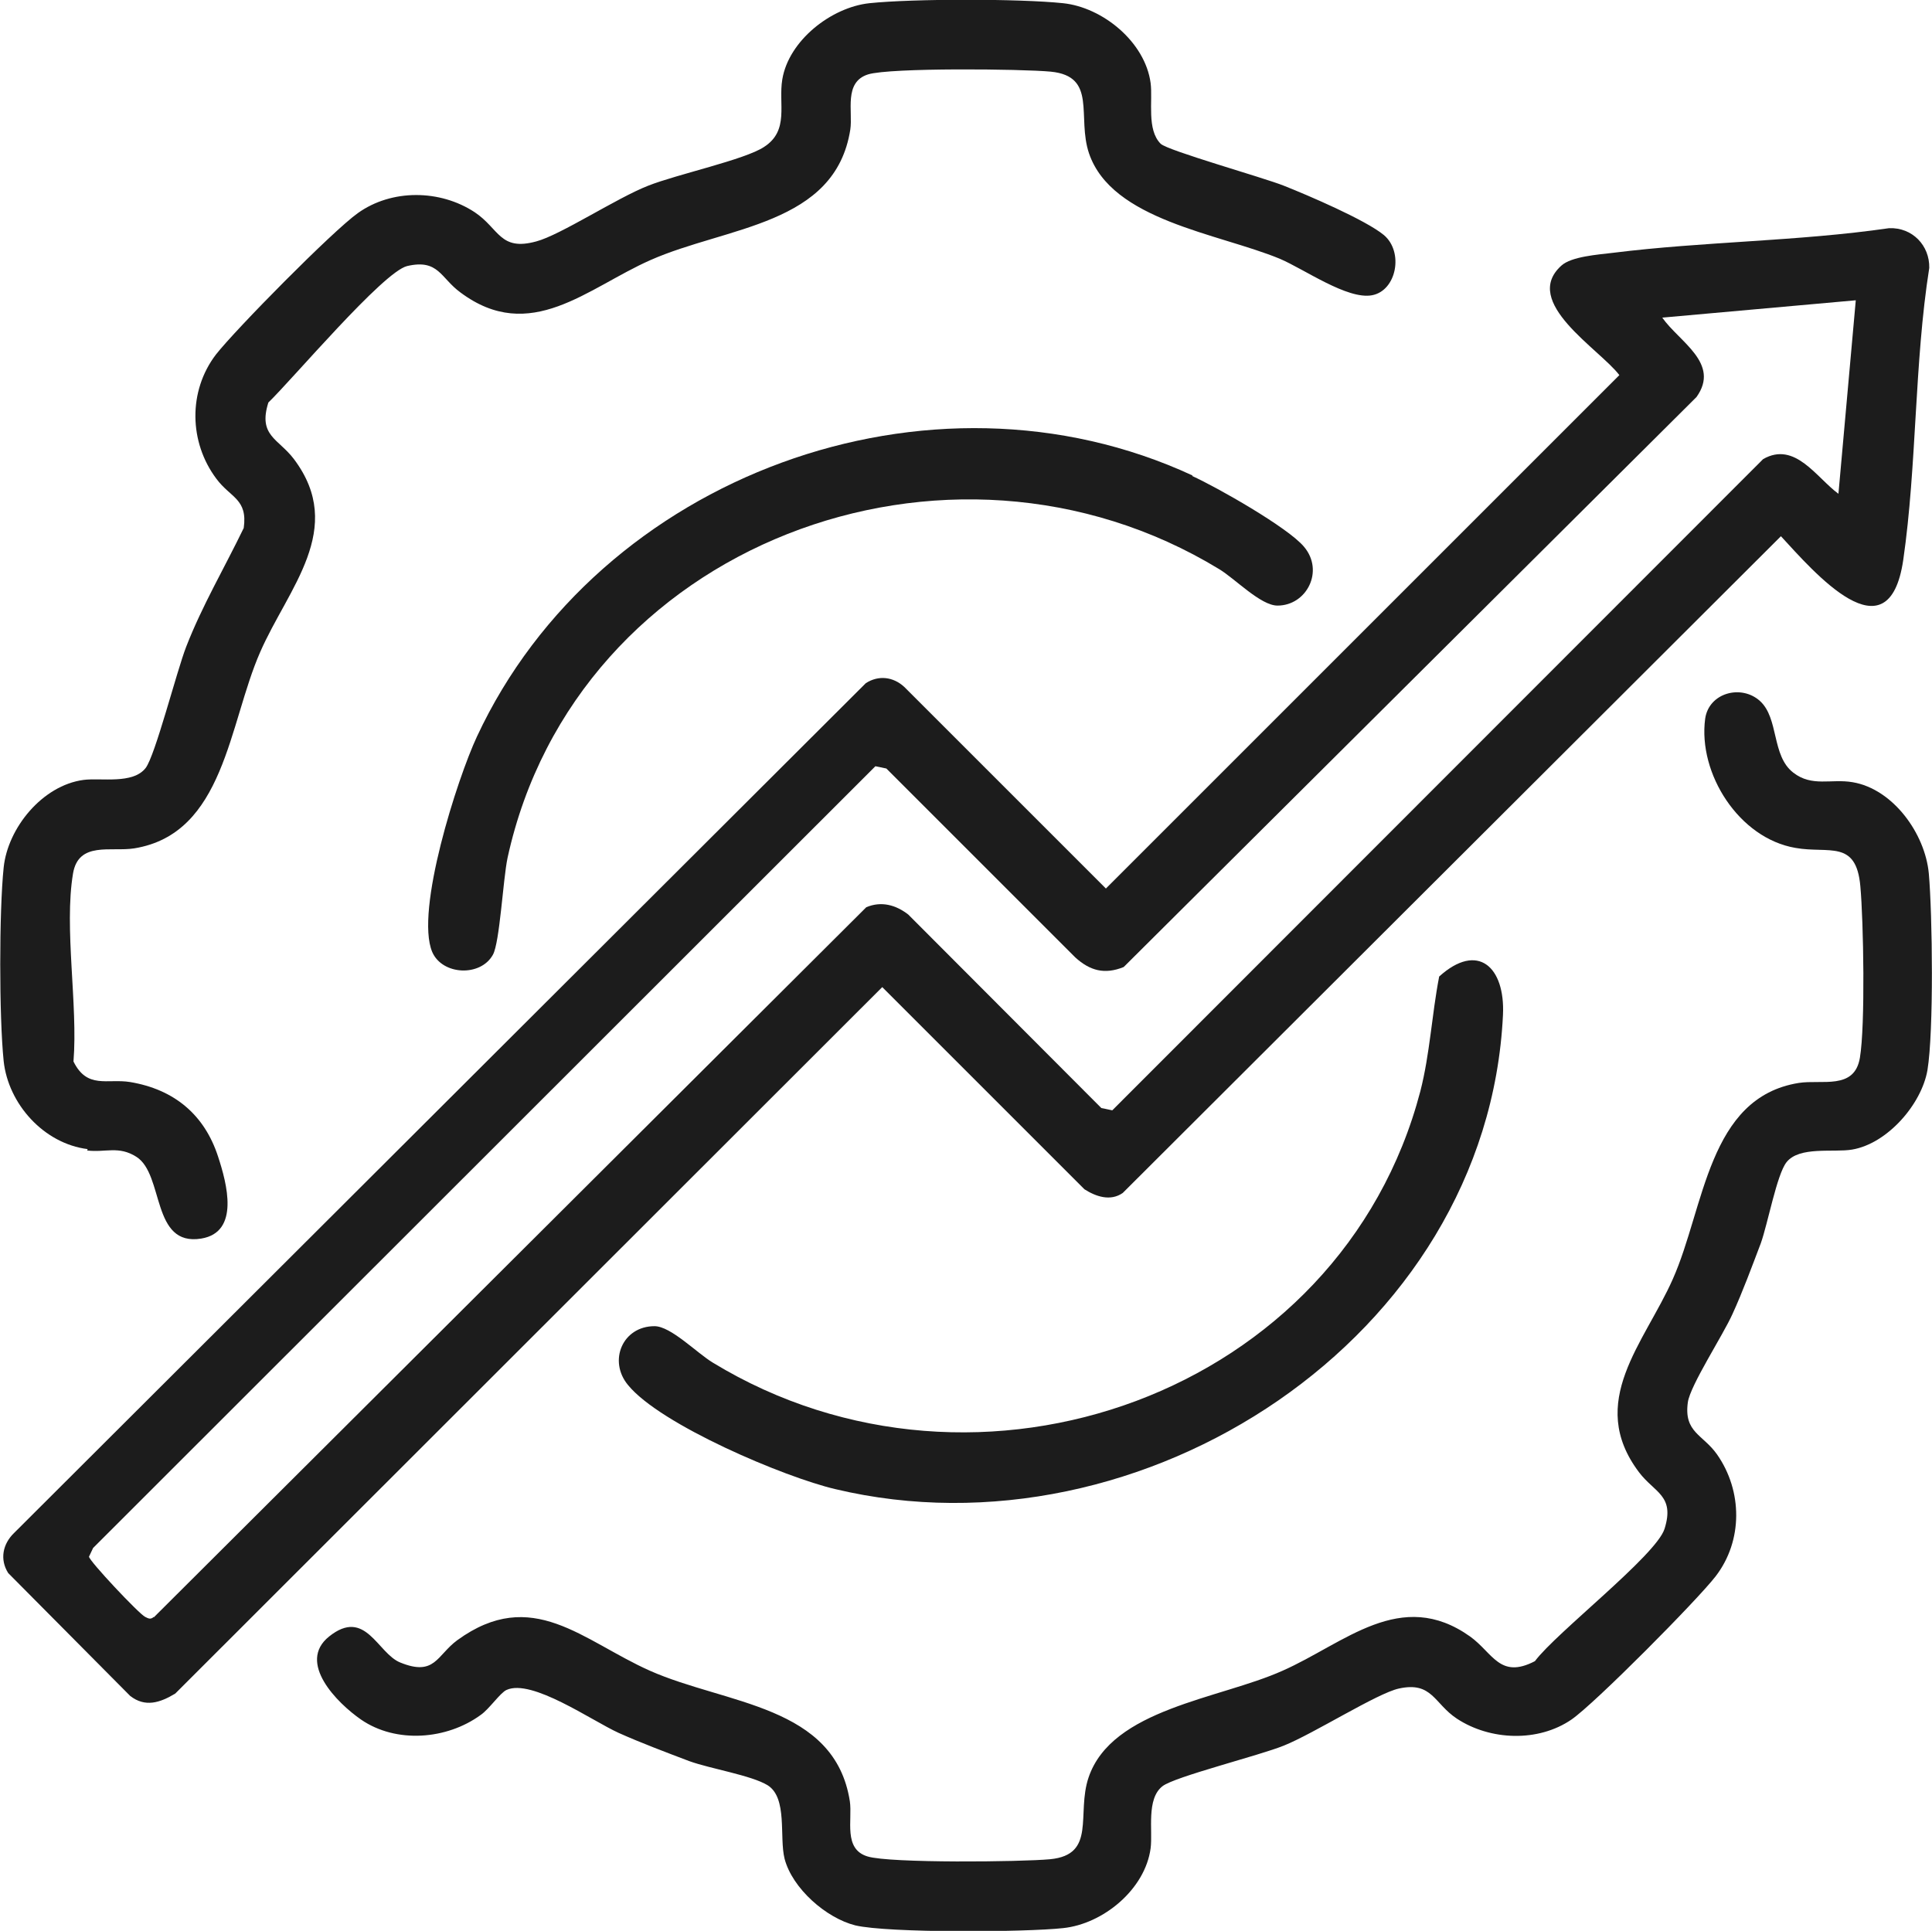 <?xml version="1.0" encoding="UTF-8"?><svg xmlns="http://www.w3.org/2000/svg" id="Layer_1" data-name="Layer 1" viewBox="0 0 42.33 42.31"><defs><style> .cls-1 { fill: #1c1c1c; } </style></defs><path class="cls-1" d="M23.76,26.06c.25.16.57.27.84.08l14.42-14.39c.72.78,2.36,2.7,2.68.52.3-2.07.24-4.31.57-6.4.01-.49-.37-.89-.88-.87-2,.29-4.05.29-6.05.54-.33.04-.91.08-1.13.28-.89.8.84,1.83,1.27,2.4l-11.25,11.25-4.42-4.42c-.24-.22-.56-.26-.84-.08L.31,33.59c-.25.24-.32.58-.13.88l2.67,2.69c.33.26.66.15.99-.05l15.49-15.48,4.42,4.42ZM3.37,35.43c-.07.06-.11.04-.19,0-.14-.07-1.23-1.23-1.23-1.32l.09-.19,17.14-17.13.24.05,4.14,4.14c.32.29.64.38,1.06.21l12.55-12.49c.53-.74-.38-1.21-.75-1.74l4.24-.38-.38,4.24c-.48-.35-.95-1.16-1.65-.76l-14.26,14.27-.24-.05-4.23-4.24c-.27-.21-.59-.3-.92-.16l-15.61,15.56Z"/><path class="cls-1" d="M42.26,19.14c-.08-.87-.78-1.85-1.67-2-.47-.08-.89.11-1.3-.21-.48-.37-.31-1.19-.73-1.57-.41-.37-1.12-.18-1.2.39-.16,1.2.74,2.62,1.98,2.83.73.13,1.33-.19,1.42.84.07.77.11,3.05-.01,3.76-.12.71-.83.47-1.34.55-1.99.32-2.06,2.73-2.76,4.3-.62,1.4-1.9,2.69-.74,4.23.34.45.79.51.56,1.24-.18.58-2.38,2.28-2.84,2.9-.77.4-.92-.18-1.42-.54-1.52-1.08-2.75.15-4.11.75-1.38.62-3.74.83-4.25,2.34-.27.8.18,1.69-.84,1.79-.63.06-3.51.09-4-.06-.54-.16-.33-.8-.39-1.21-.33-2.11-2.71-2.12-4.38-2.86-1.48-.66-2.58-1.86-4.22-.67-.45.33-.49.8-1.25.49-.5-.2-.76-1.21-1.56-.57-.71.57.18,1.46.7,1.82.77.53,1.88.44,2.62-.1.19-.13.43-.49.57-.55.55-.25,1.86.67,2.45.94.49.22,1.05.43,1.55.62.47.17,1.36.31,1.72.53.44.28.25,1.13.37,1.61.17.65.91,1.3,1.55,1.46.72.17,3.73.15,4.55.06.88-.09,1.8-.85,1.92-1.75.05-.39-.1-1.08.26-1.36.27-.21,2.12-.67,2.66-.89.65-.26,2.05-1.15,2.52-1.25.73-.16.77.33,1.27.66.73.48,1.78.52,2.51.02.51-.35,2.76-2.62,3.16-3.14.6-.78.59-1.87.03-2.67-.31-.44-.73-.48-.64-1.14.05-.37.77-1.47.98-1.94.22-.48.43-1.05.62-1.55.15-.42.35-1.5.56-1.77.28-.36,1.03-.21,1.44-.28.77-.13,1.52-.99,1.65-1.74.14-.85.11-3.4.03-4.31Z"/><path class="cls-1" d="M1.91,25.21c.4.05.69-.11,1.08.14.61.39.32,1.97,1.42,1.79.85-.14.56-1.21.37-1.79-.3-.93-.97-1.48-1.93-1.64-.5-.08-.94.16-1.24-.45.1-1.24-.21-2.93-.01-4.12.12-.71.83-.47,1.34-.55,1.98-.32,2.07-2.73,2.76-4.3.61-1.4,1.89-2.7.74-4.23-.34-.45-.79-.51-.56-1.24.53-.51,2.51-2.86,3.04-2.99.69-.16.73.26,1.17.58,1.53,1.14,2.78-.1,4.16-.71,1.67-.74,4.05-.76,4.38-2.86.06-.4-.15-1.04.39-1.21.49-.15,3.37-.12,4-.06,1.03.1.57.99.84,1.79.5,1.47,2.82,1.75,4.18,2.31.54.23,1.48.9,2.02.8.54-.1.7-.95.26-1.32-.4-.33-1.66-.87-2.19-1.08-.45-.18-2.55-.77-2.7-.92-.31-.31-.17-.94-.22-1.33-.12-.9-1.05-1.66-1.92-1.75-.96-.1-3.28-.1-4.24,0-.84.09-1.77.82-1.91,1.67-.09.54.16,1.12-.4,1.48-.42.28-1.91.6-2.54.85-.69.27-1.92,1.08-2.45,1.22-.8.22-.81-.28-1.35-.64-.76-.5-1.82-.51-2.56.02-.55.39-2.68,2.55-3.11,3.1-.61.8-.59,1.92.01,2.72.31.42.69.44.6,1.08-.42.87-.91,1.7-1.26,2.6-.21.54-.68,2.39-.89,2.66-.28.36-.98.21-1.36.26-.9.12-1.66,1.05-1.75,1.92-.1.96-.1,3.27,0,4.24.1.94.88,1.81,1.84,1.93Z"/><path class="cls-1" d="M26.13,10.42c-5.76-2.67-13.02.01-15.68,5.72-.43.92-1.36,3.82-.98,4.72.22.51,1.06.55,1.33.06.15-.27.22-1.64.32-2.12,1.5-6.88,9.66-9.94,15.59-6.33.35.21.91.8,1.28.8.64,0,1.03-.76.58-1.29-.35-.42-1.9-1.3-2.45-1.55Z"/><path class="cls-1" d="M31.53,21.41c-.16.83-.2,1.68-.41,2.5-1.74,6.64-9.7,9.48-15.5,5.95-.35-.21-.92-.8-1.28-.8-.7,0-1.02.76-.58,1.29.71.87,3.43,2.02,4.54,2.28,6.71,1.6,14.29-3.31,14.63-10.39.05-1.05-.55-1.61-1.4-.84Z"/></svg>